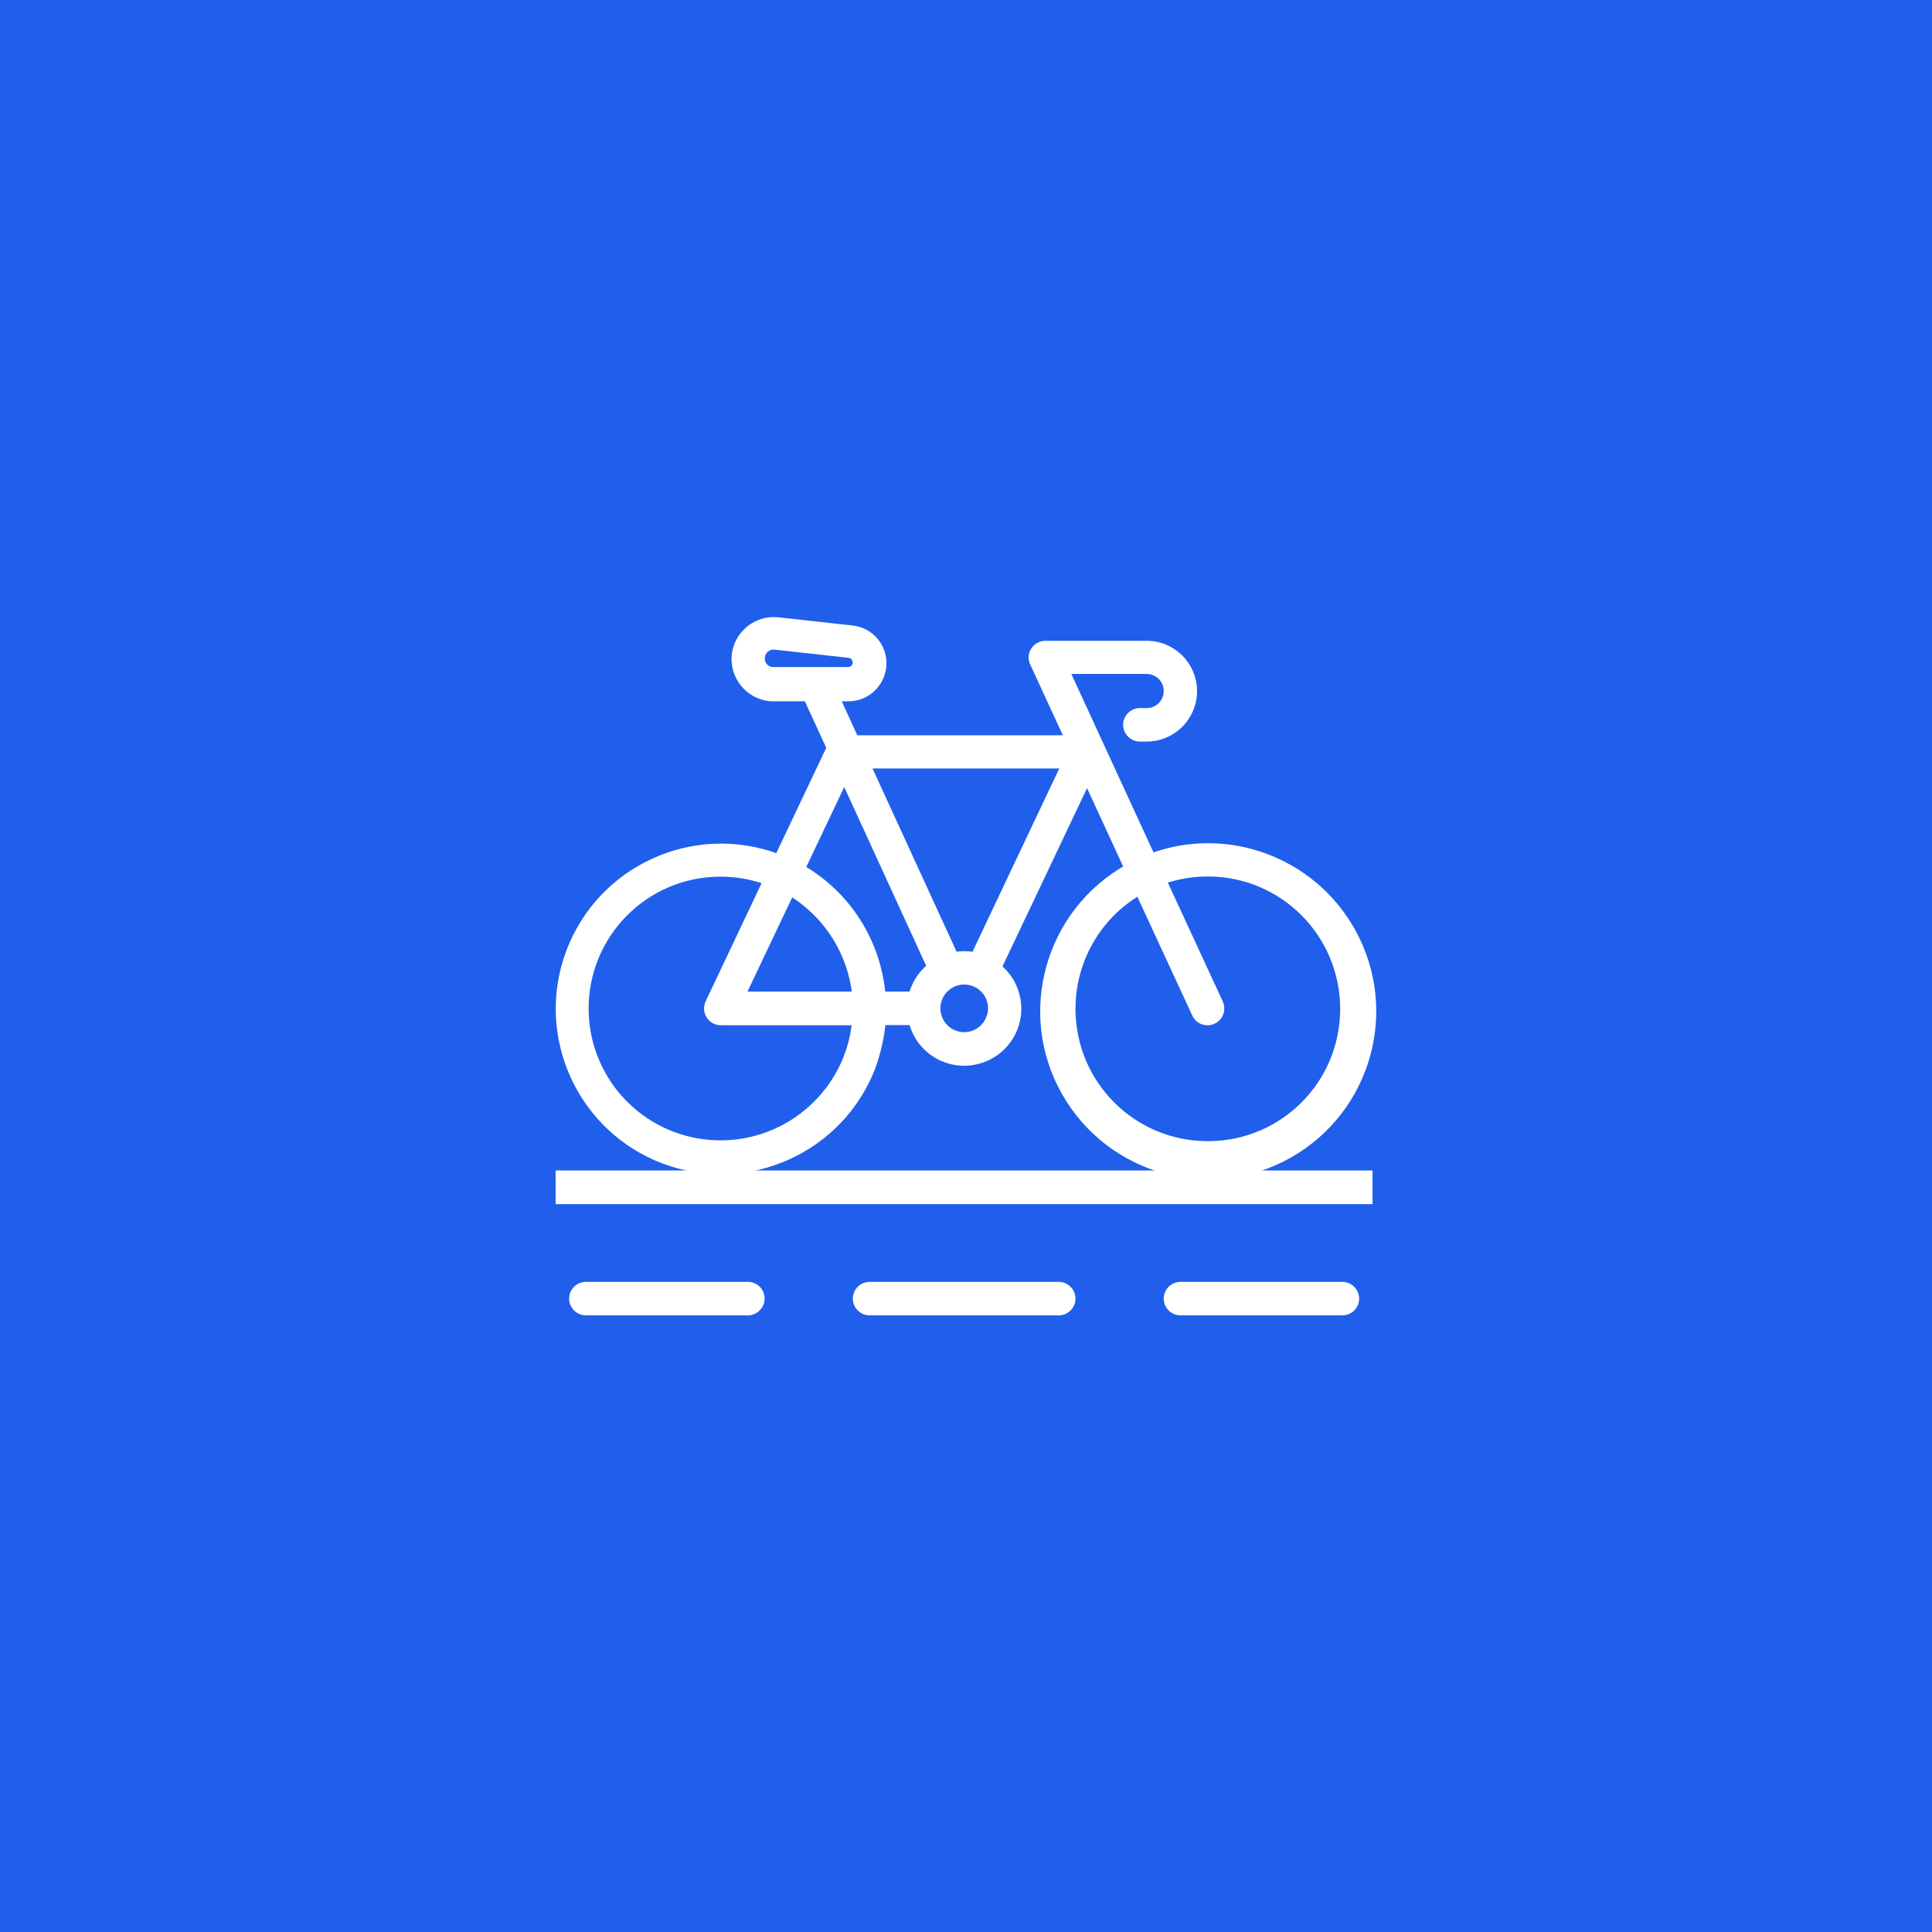 <?xml version="1.0" encoding="utf-8"?>
<!-- Generator: Adobe Illustrator 21.0.0, SVG Export Plug-In . SVG Version: 6.00 Build 0)  -->
<svg version="1.1" id="Capa_1" xmlns="http://www.w3.org/2000/svg" xmlns:xlink="http://www.w3.org/1999/xlink" x="0px" y="0px"
	 viewBox="0 0 1200 1200" style="enable-background:new 0 0 1200 1200;" xml:space="preserve">
<style type="text/css">
	.st0{fill:#205FEC;}
	.st1{fill:#FFFFFF;stroke:#FFFFFF;stroke-width:4;stroke-miterlimit:10;}
</style>
<rect class="st0" width="1200" height="1200"/>
<g>
	<path class="st1" d="M548.1,634.7h18.4c4.5,18,22.8,28.8,40.6,24.2c18-4.5,28.8-22.8,24.2-40.6c-1.7-6.9-5.6-13-11.1-17.5l55-116
		l25,54.2c-49.2,27.8-66.7,90.2-38.9,139.4s90.2,66.7,139.4,38.9s66.7-90.2,38.9-139.4c-24.6-43.6-77.1-63.1-124.2-46l-53.1-115.3
		h49.9c7,0,12.6,5.6,12.6,12.6c0,7-5.6,12.6-12.6,12.6h-4.2c-4.6,0-8.4,3.8-8.4,8.4c0,4.6,3.8,8.4,8.4,8.4h4.2
		c16.2,0,29.3-13.1,29.3-29.3s-13.1-29.3-29.3-29.3h-62.9c-4.6,0-8.4,3.8-8.4,8.4c0,1.2,0.3,2.5,0.8,3.5l21.6,46.8H531.2l-11.5-25.1
		h7.2c12,0,21.6-9.6,21.7-21.6c0-11.1-8.3-20.4-19.3-21.5l-46.1-5.1c-13.3-1.4-25.2,8.2-26.7,21.4c-1.4,13.2,8.2,25.2,21.4,26.7
		c0.8,0.1,1.7,0.1,2.6,0.1h20.7l14.2,30.9l-32.2,67.9c-52-19.5-110.1,6.9-129.6,58.9c-19.5,52,6.9,110.1,58.9,129.6
		c52,19.5,110.1-6.9,129.6-58.9C545.2,653,547.3,644,548.1,634.7z M749.9,542.4c46.5-0.2,84.3,37.3,84.5,83.9s-37.3,84.4-83.9,84.5
		c-46.5,0.2-84.3-37.3-84.5-83.9c-0.1-29.9,15.6-57.6,41.3-72.8l35,75.7c1.8,4.2,6.8,6.2,11.1,4.3c4.2-1.8,6.2-6.8,4.3-11.1
		c0-0.1-0.1-0.2-0.1-0.3l-35-75.7C731.3,544,740.6,542.4,749.9,542.4z M473,409c0-4.1,3.3-7.5,7.4-7.5c0.3,0,0.5,0,0.8,0l46.1,5.1
		c2.7,0.3,4.6,2.8,4.3,5.4c-0.3,2.5-2.4,4.3-4.8,4.3h-46.3C476.3,416.5,473,413.1,473,409z M598.9,643.1c-9.2,0-16.8-7.5-16.8-16.8
		c0-9.2,7.5-16.8,16.8-16.8c9.2,0,16.8,7.5,16.8,16.8C615.6,635.6,608.1,643.1,598.9,643.1z M661.1,475.3l-55.9,118.1
		c-2.1-0.4-4.2-0.6-6.4-0.6c-1.9,0-3.9,0.2-5.8,0.6l-54.2-118.1L661.1,475.3L661.1,475.3z M524.4,484.1l53.3,116.3
		c-5.5,4.5-9.4,10.6-11.3,17.5h-18.4c-2.8-32.7-21.3-62.1-49.8-78.6L524.4,484.1z M531.3,617.9h-70.2l30.1-63.4
		C513.7,568.2,528.6,591.7,531.3,617.9z M447.8,710.3c-46.4,0.1-84-37.2-84.2-83.6c-0.1-46.4,37.2-84,83.6-84.2
		c9.7,0,19.5,1.6,28.6,4.9l-35.7,75.4c-1.9,4.2-0.2,9.2,4,11.2c1.1,0.5,2.4,0.8,3.6,0.8h83.5C527,677.5,490.8,710.2,447.8,710.3z"/>
	<polygon class="st1" points="447.8,729 347.1,729 347.1,745.9 850.5,745.9 850.5,729 749.9,729 	"/>
	<path class="st1" d="M464.6,798.2H363.9c-4.6,0-8.4,3.8-8.4,8.4c0,4.6,3.8,8.4,8.4,8.4h100.6c4.6,0,8.4-3.8,8.4-8.4
		C473,802,469.2,798.2,464.6,798.2z"/>
	<path class="st1" d="M657.6,798.2H540.1c-4.6,0-8.4,3.8-8.4,8.4c0,4.6,3.8,8.4,8.4,8.4h117.5c4.6,0,8.4-3.8,8.4-8.4
		C666,802,662.2,798.2,657.6,798.2z"/>
	<path class="st1" d="M833.8,798.2H733.2c-4.6,0-8.4,3.8-8.4,8.4c0,4.6,3.8,8.4,8.4,8.4h100.6c4.6,0,8.4-3.8,8.4-8.4
		C842.1,802,838.4,798.2,833.8,798.2z"/>
</g>
</svg>
